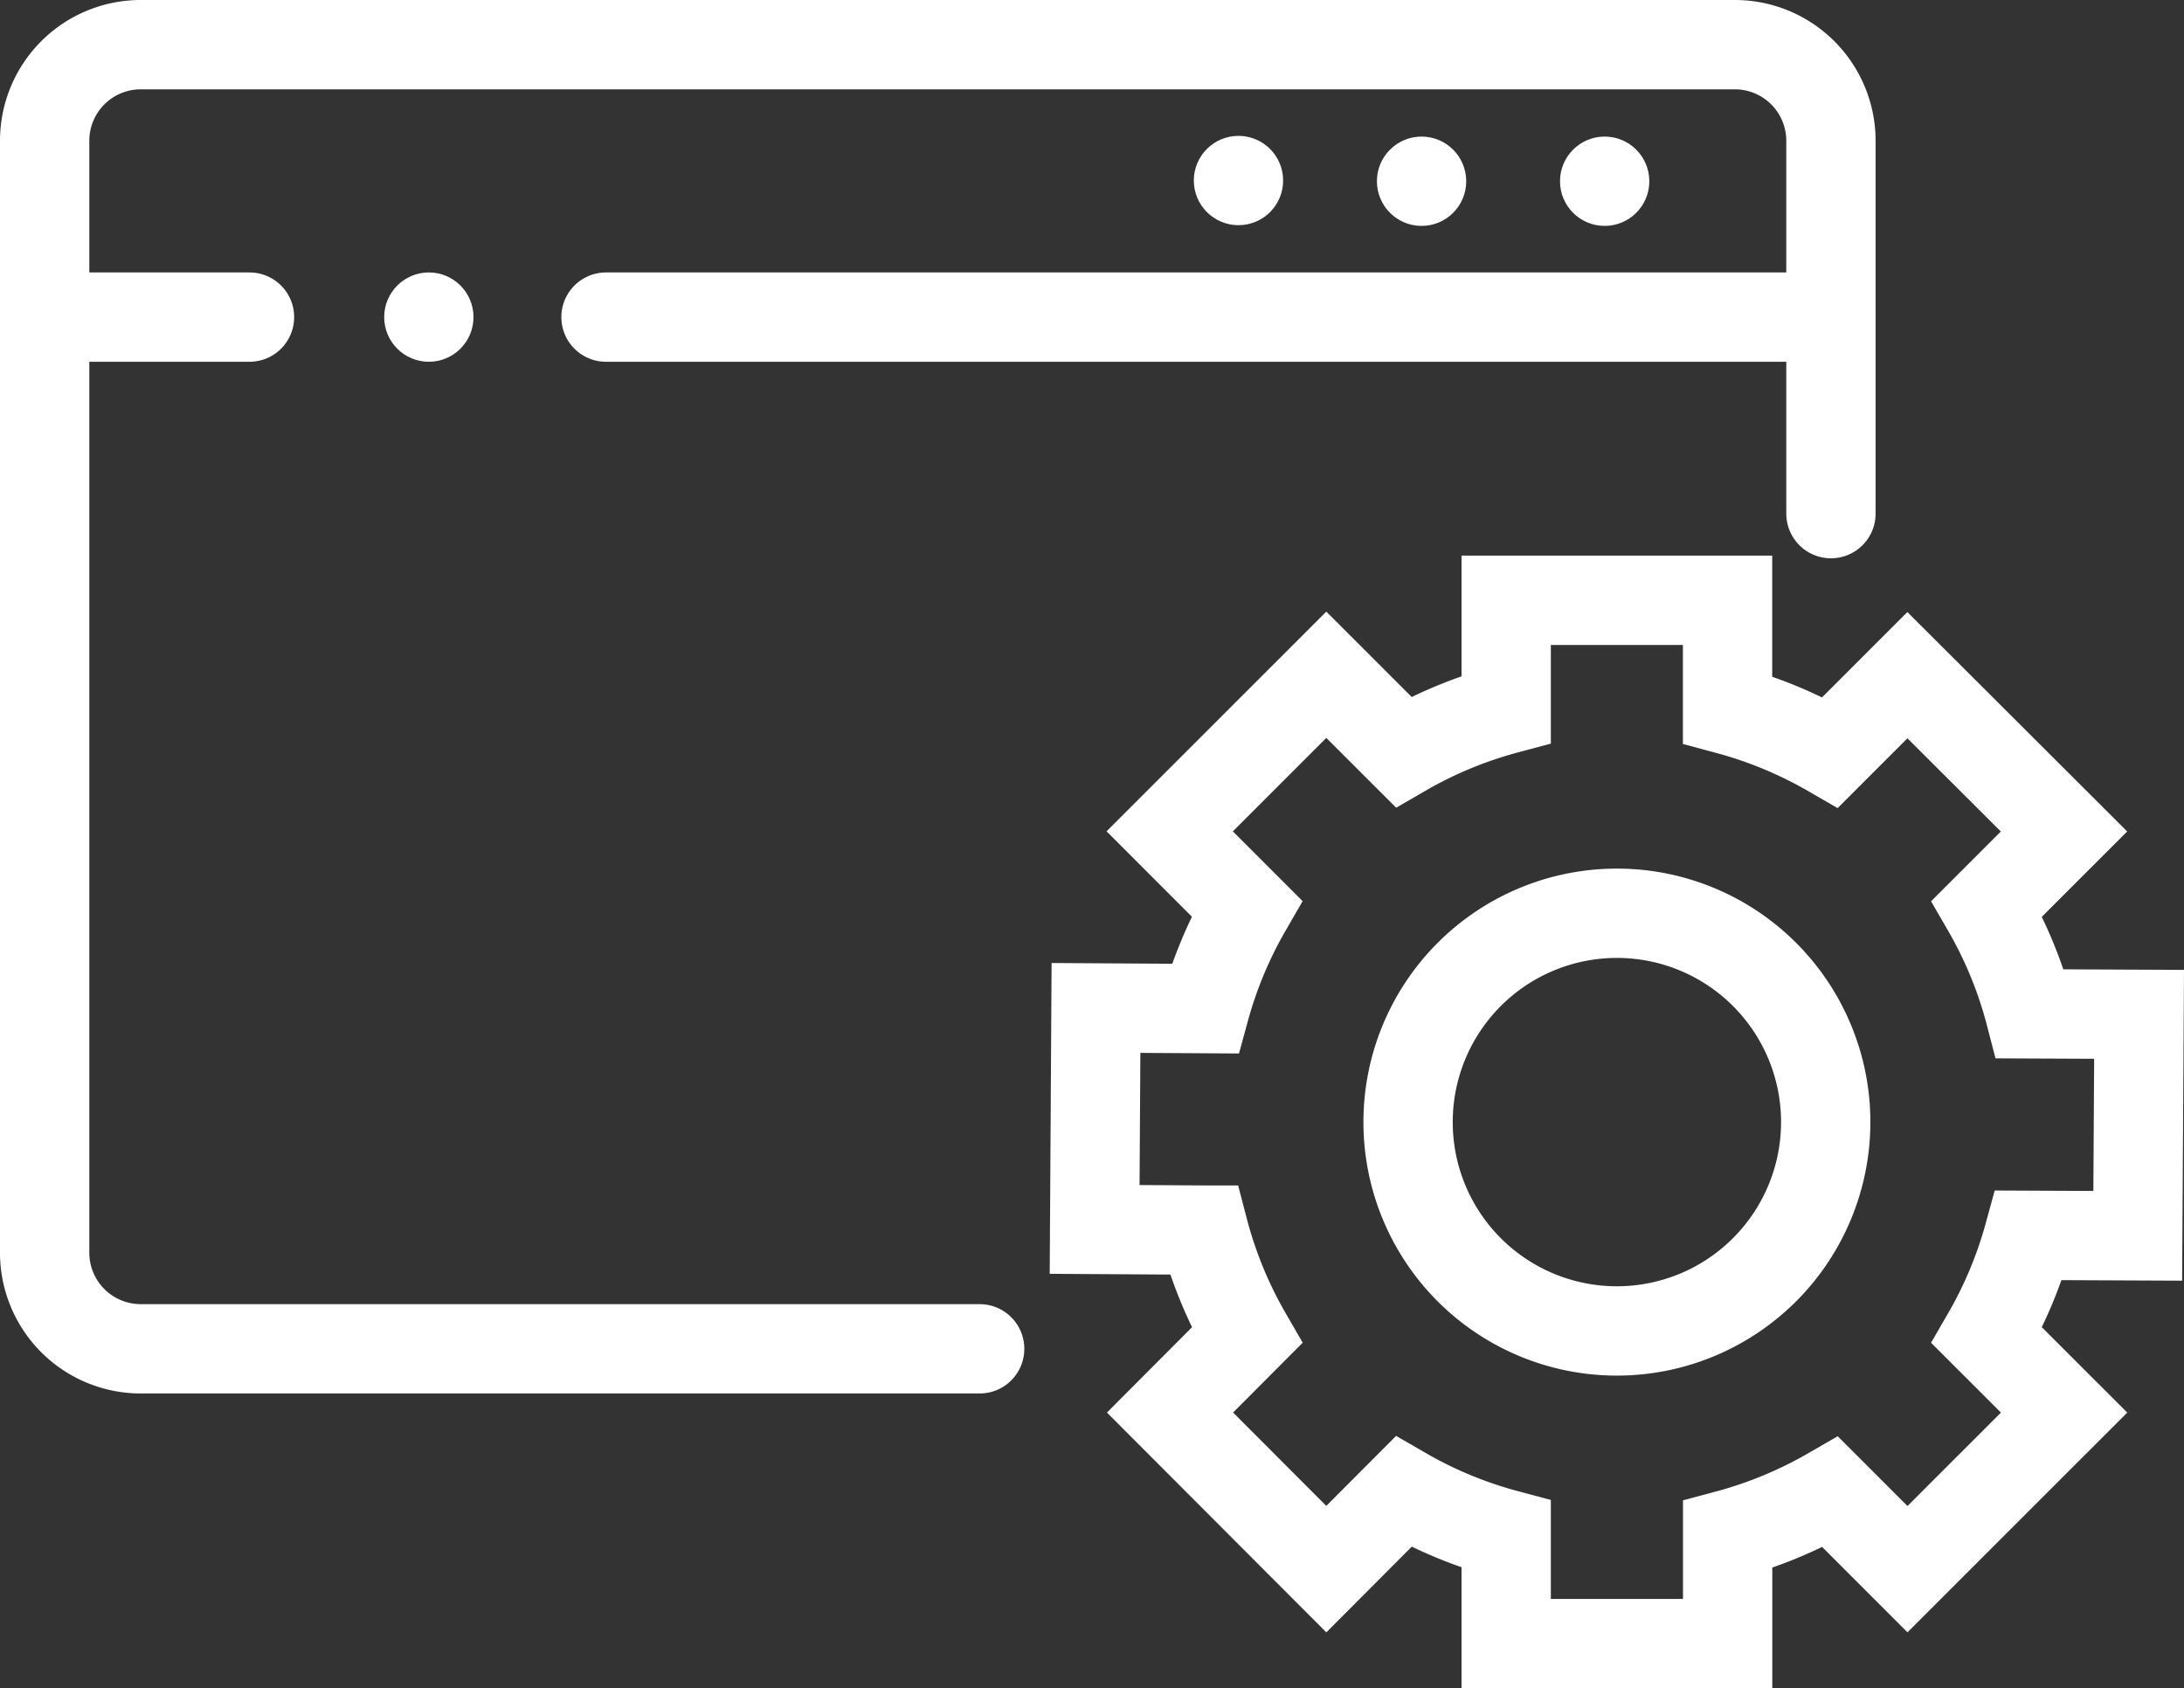 <svg id="Слой_1" data-name="Слой 1" xmlns="http://www.w3.org/2000/svg" viewBox="0 0 489.06 378"><rect x="0" y="0" width="489.06" height="378" fill="#333333" stroke="none"/><defs><style>.cls-1,.cls-2{fill:none;stroke:#fff;stroke-miterlimit:10;stroke-width:20px;}.cls-2{stroke-linecap:round;}.cls-3{fill:#fff;}</style></defs><title>automationwhite</title><g id="Слой_2" data-name="Слой 2"><path class="cls-1" d="M478.7,276.7l.3-49.59L454.59,227a94.77,94.77,0,0,0-9.67-23.56l17.27-17.27-35.07-35-17.27,17.27h0a95.42,95.42,0,0,0-23-9.53v-24.5H337.28v24.41a95,95,0,0,0-23,9.53h0L297,151.08l-35.07,35.06,17.27,17.27a95,95,0,0,0-9.37,22.42l-24.41-.15-.3,49.59,24.41.15A95.35,95.35,0,0,0,279.22,299L262,316.27l35,35.06L314.28,334h0a95,95,0,0,0,23,9.52V368h49.59V343.6a95.42,95.42,0,0,0,23-9.53h0l17.27,17.27,35.07-35.06L444.92,299a94.94,94.94,0,0,0,9.37-22.41ZM362.07,298a46.76,46.76,0,1,1,46.76-46.76A46.77,46.77,0,0,1,362.07,298Z"/><path class="cls-2" d="M219.37,302H31.5A21.52,21.52,0,0,1,10,280.5V31.5A21.52,21.52,0,0,1,31.5,10h357A21.52,21.52,0,0,1,410,31.5V115"/><line class="cls-2" x1="135.7" y1="71" x2="410" y2="71"/><circle class="cls-3" cx="277.33" cy="40.42" r="10"/><circle class="cls-3" cx="96.03" cy="71" r="10"/><circle class="cls-3" cx="318.33" cy="40.58" r="10"/><circle class="cls-3" cx="359.33" cy="40.58" r="10"/><line class="cls-2" x1="10" y1="71" x2="55.87" y2="71"/></g></svg>